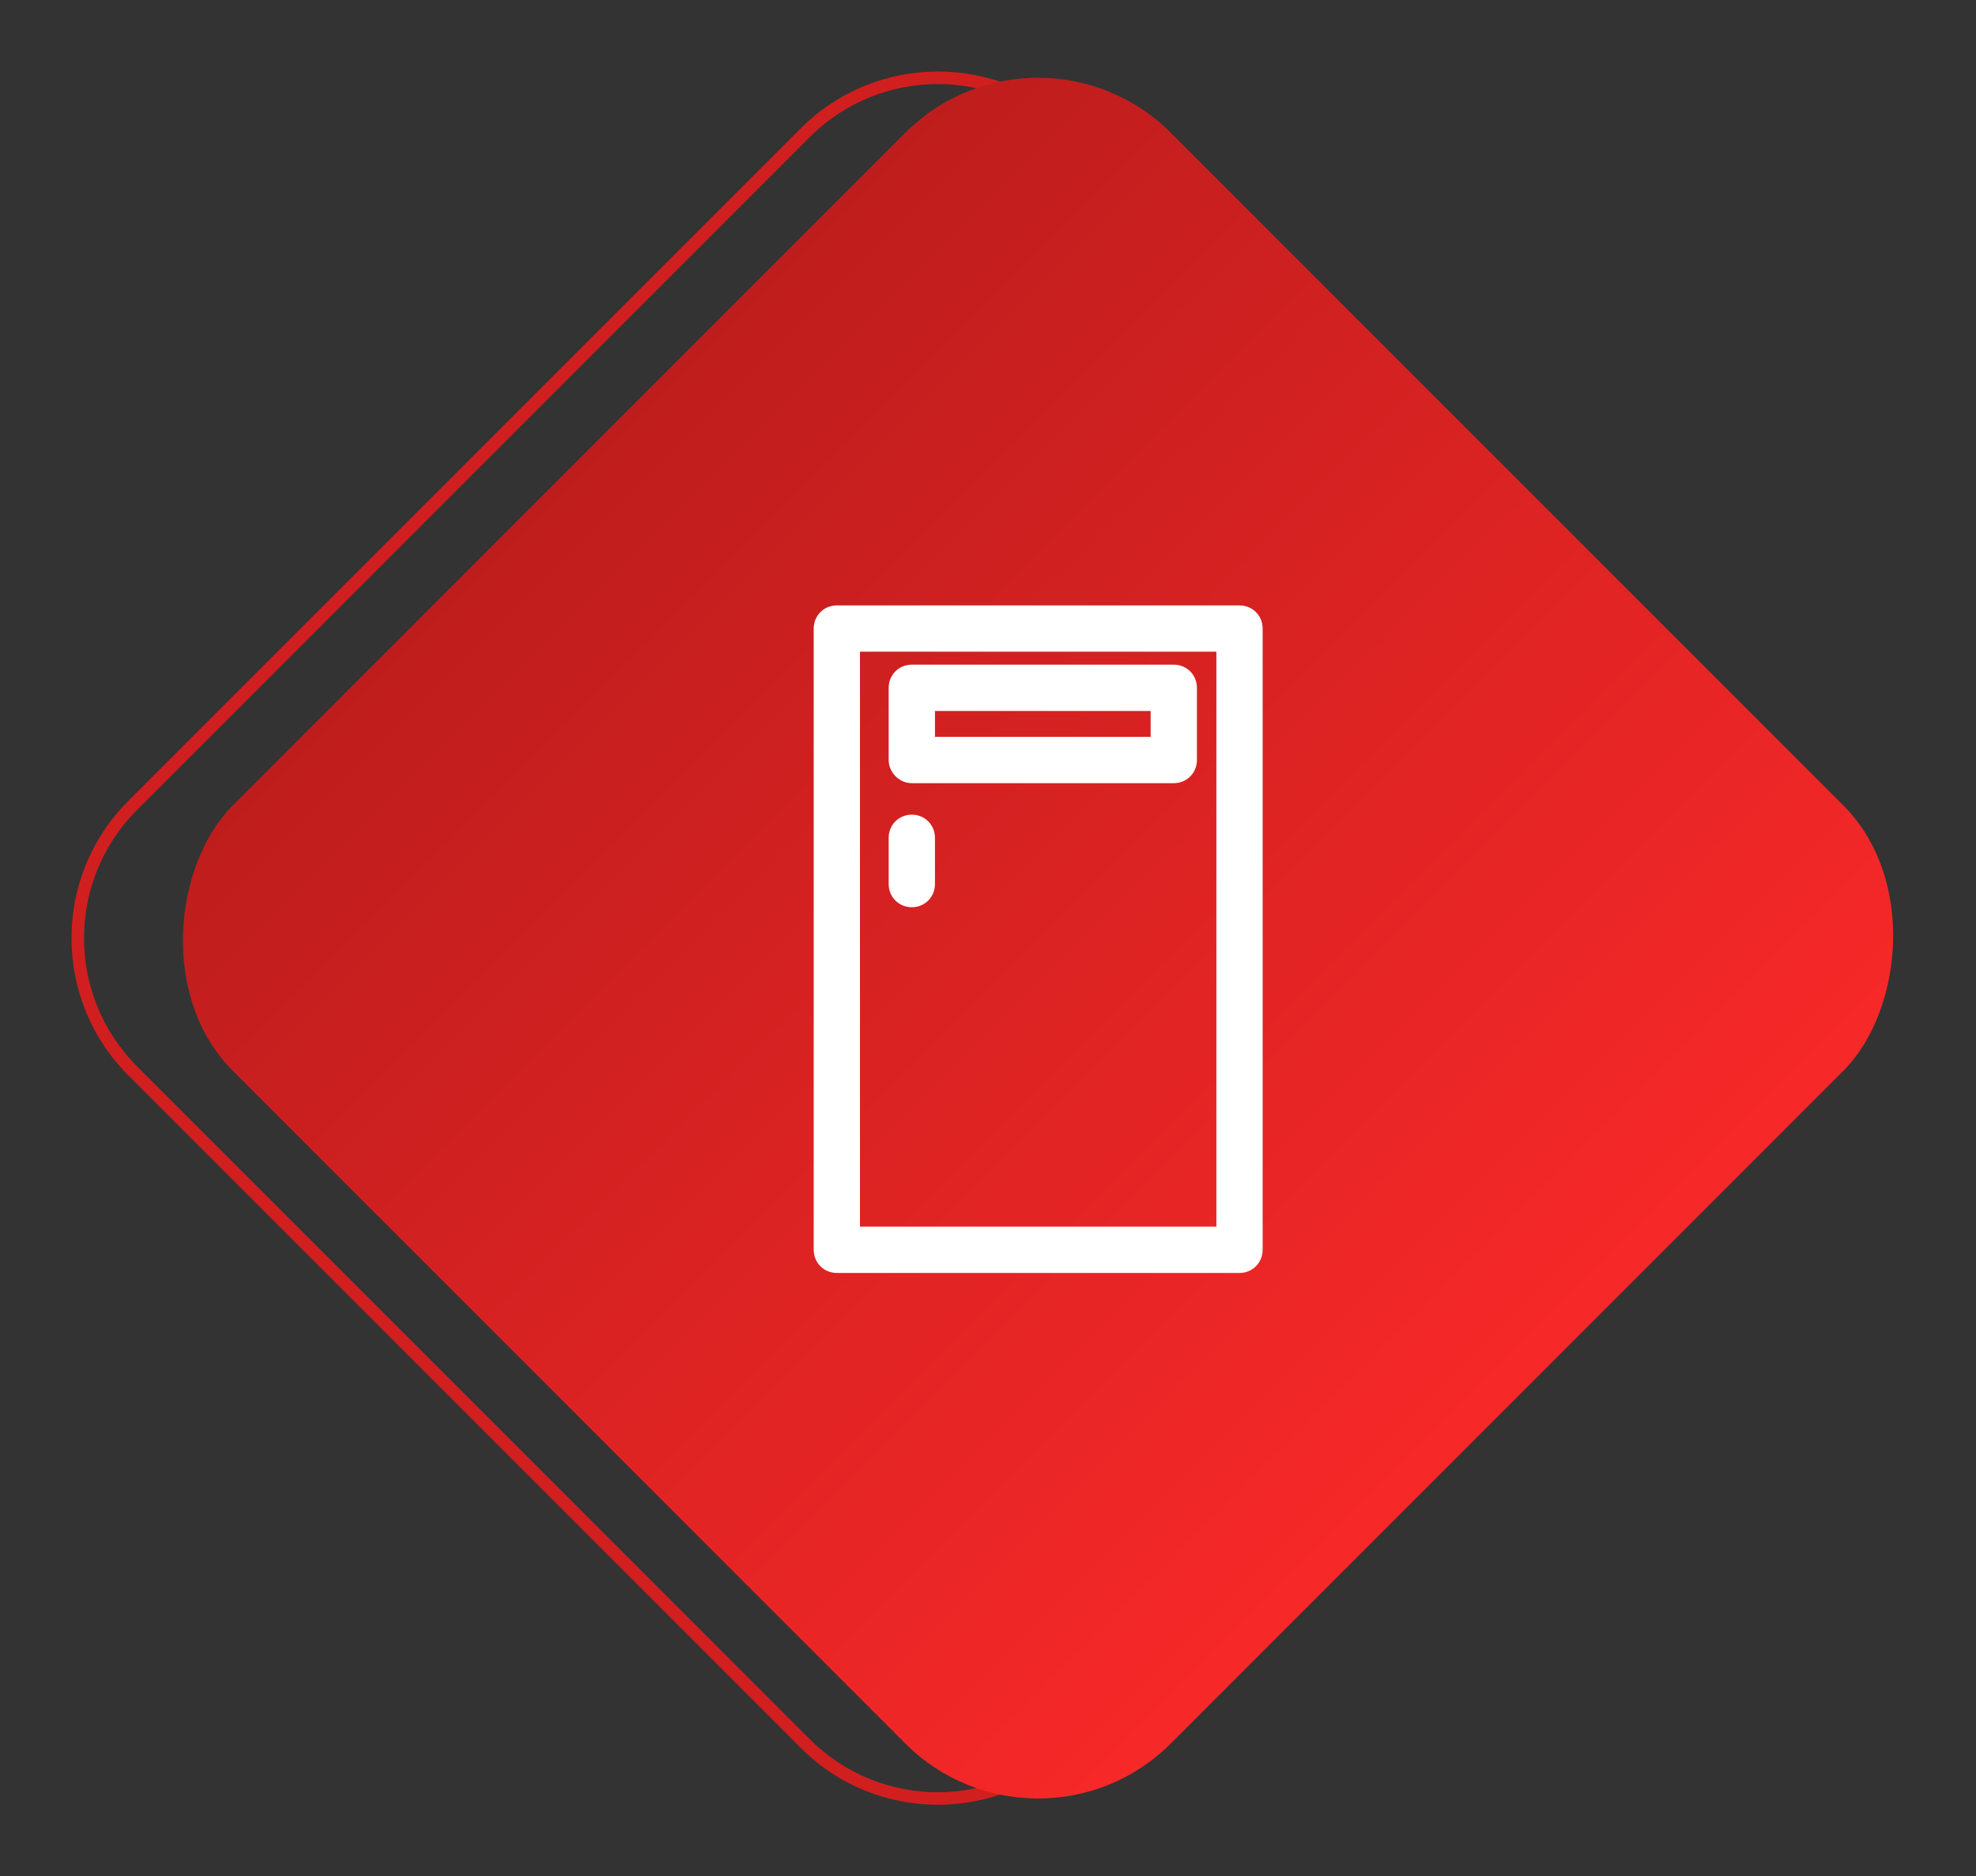 <svg xmlns="http://www.w3.org/2000/svg" xmlns:xlink="http://www.w3.org/1999/xlink" width="157.907" height="149.907" viewBox="0 0 157.907 149.907" fill="none">
<rect x="0" y="0" width="157.907" height="149.907" fill="#333333" stroke="none"/>
<path   fill="rgba(209, 31, 31, 1)"  d="M85.913 10.253L139.654 63.993C145.707 70.046 145.707 79.86 139.654 85.913L85.913 139.654C79.86 145.707 70.046 145.707 63.993 139.654L10.253 85.913C4.2 79.86 4.2 70.046 10.253 63.993L63.993 10.253C70.046 4.2 79.86 4.2 85.913 10.253ZM85.206 10.96C79.544 5.298 70.363 5.298 64.7 10.96L10.96 64.7C5.298 70.363 5.298 79.544 10.96 85.206L64.7 138.946C70.363 144.609 79.544 144.609 85.206 138.946L138.946 85.206C144.609 79.544 144.609 70.363 138.946 64.7L85.206 10.96Z">
</path>
<rect  x="82.953" y="0" width="106" height="106" transform="rotate(45 82.953 0)" rx="15"    fill="url(#linear_fill_57_78_0)" >
</rect>
<path d="M99.052 48.37L66.874 48.37C65.838 48.37 65.025 49.183 65.025 50.219L65.025 99.855C65.025 100.89 65.838 101.704 66.874 101.704L99.052 101.704C100.088 101.704 100.901 100.89 100.901 99.855L100.901 50.219C100.901 49.183 100.088 48.37 99.052 48.37ZM97.203 98.005L68.723 98.005L68.723 52.068L97.203 52.068L97.203 98.005Z"   fill="#FFFFFF" >
</path>
<path d="M72.866 62.572L93.8 62.572C94.836 62.572 95.649 61.759 95.649 60.723L95.649 54.953C95.649 53.918 94.836 53.104 93.8 53.104L72.866 53.104C71.83 53.104 71.016 53.918 71.016 54.953L71.016 60.723C71.016 61.685 71.83 62.572 72.866 62.572ZM74.715 56.803L91.951 56.803L91.951 58.874L74.715 58.874L74.715 56.803ZM72.866 72.485C73.901 72.485 74.715 71.671 74.715 70.635L74.715 66.937C74.715 65.901 73.901 65.088 72.866 65.088C71.83 65.088 71.016 65.901 71.016 66.937L71.016 70.635C71.016 71.671 71.83 72.485 72.866 72.485Z"   fill="#FFFFFF" >
</path>
<defs>
<linearGradient id="linear_fill_57_78_0" x1="82.953" y1="53" x2="188.953" y2="53" gradientUnits="userSpaceOnUse">
<stop offset="0" stop-color="#BF1D1D"  />
<stop offset="1" stop-color="#F72828"  />
</linearGradient>
</defs>
</svg>
